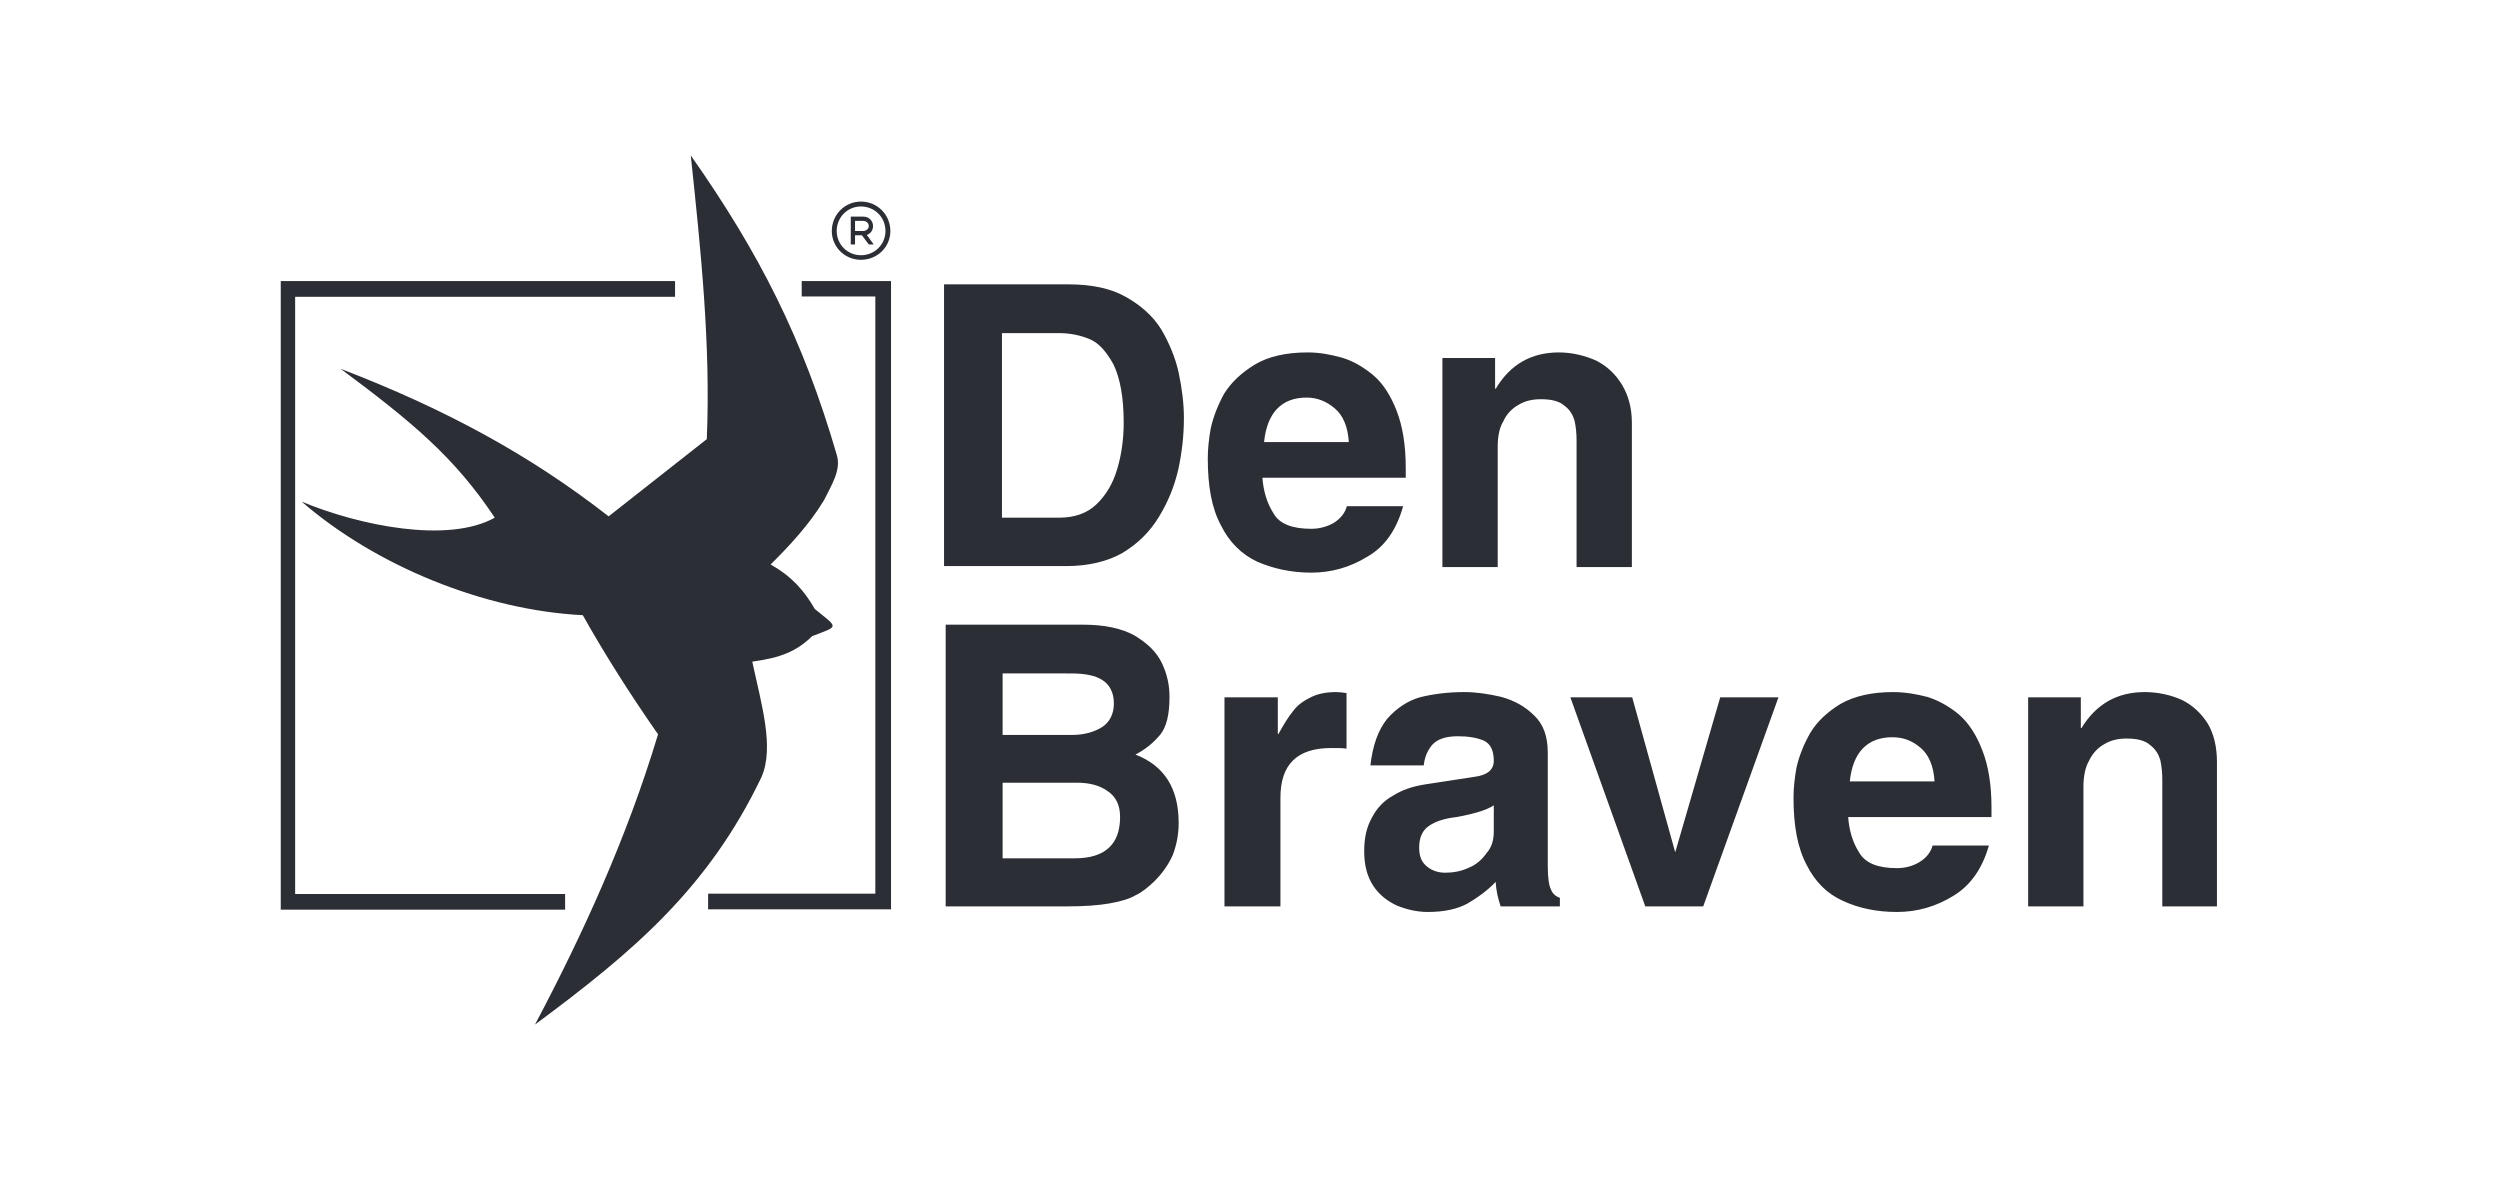 <svg version="1.2" xmlns="http://www.w3.org/2000/svg" viewBox="0 0 764 363" width="764" height="363">
	<title>Den-Braven-logo-black</title>
	<defs>
		<clipPath clipPathUnits="userSpaceOnUse" id="cp1">
			<path d="m0 0h764v363h-764z"/>
		</clipPath>
	</defs>
	<style>
		.s0 { fill: #2c2e35 } 
	</style>
	<g id="Page 1" clip-path="url(#cp1)">
		<path id="Path 1" fill-rule="evenodd" class="s0" d="m288.5 173v-86.1h38.1c6.9 0 12.8 1.2 17.4 3.8 4.6 2.6 8.3 5.8 10.9 10 2.4 4.1 4.3 8.6 5.3 13.2 1 4.7 1.6 9.3 1.6 13.9 0 5.3-0.6 10.5-1.7 15.6-1.2 5.2-3.1 9.9-5.9 14.5-2.7 4.5-6.4 8.2-11.2 11.1-4.6 2.6-10.4 4-17.2 4zm17.7-71.2v56.4h17.5c4.6 0 8.5-1.3 11.4-4.1 2.9-2.8 5-6.3 6.3-10.7 1.3-4.3 2-9.1 2-14.2 0-7.8-1.1-13.6-3.1-17.8-2.2-4-4.6-6.7-7.4-7.8-2.9-1.2-6-1.8-9.4-1.8zm105.4 52.9h17.2c-2 7.1-5.5 12.3-10.9 15.4-5.2 3.2-10.9 4.9-17.2 4.9-6.3 0-11.8-1.3-16.6-3.4-4.6-2.2-8.4-5.8-11-11.1-2.8-5.2-4-11.9-4-20.4q0-4.1 0.9-9.2 1.2-5.3 4.1-10.6c2.2-3.5 5.3-6.4 9.4-8.9q6.2-3.7 16.1-3.7c3.6 0 6.9 0.6 10.5 1.6 3.4 1 6.6 2.9 9.5 5.3 3.1 2.6 5.4 6.3 7.2 10.9q2.8 7.2 2.8 17.5v3h-43.8c0.3 4.1 1.4 7.8 3.4 10.9 1.8 3.2 5.7 4.7 11.5 4.7q3.7 0 6.9-1.8c2-1.3 3.4-2.9 4-5.1zm-25.3-19.6h25.9c-0.3-4.8-1.8-8.2-4.3-10.3-2.6-2.2-5.4-3.3-8.6-3.3-7.7 0-12.1 4.7-13 13.6zm112.4-5.9v44.1h-16.9v-38.7c0-2.2-0.2-4.1-0.6-6-0.5-1.7-1.4-3.4-3.1-4.6-1.5-1.4-4-2-7.2-2-2.6 0-4.8 0.5-6.8 1.7-2 1.1-3.7 2.8-4.7 5.1-1.3 2.1-1.7 4.9-1.7 7.9v36.6h-16.9v-63.9h16.1v9.4h0.2q6.6-11.1 19.3-11.1c4.1 0 8 1 11.4 2.5 3.3 1.7 5.9 4.1 7.9 7.4 1.9 3.2 3 7 3 11.6zm-209.7 147.8v-86.1h41.9c6.6 0 11.8 1.1 15.8 3.3 4 2.4 6.8 5.1 8.4 8.5 1.6 3.4 2.3 6.7 2.3 10.3 0 5.3-0.9 9.2-2.9 11.6-2.1 2.5-4.6 4.5-7.5 6 8.8 3.4 13.2 10.3 13.2 20.9 0 3.4-0.6 6.6-1.8 9.8-1.4 3.1-3.3 5.7-5.6 8-2 1.9-3.8 3.4-5.8 4.3-1.8 1.1-4.6 1.9-8 2.5-3.4 0.6-7.8 0.9-13.5 0.9zm17.4-37.8v23.1h22.1c9.2 0 13.8-4.3 13.8-12.6 0-3.6-1.2-6.2-3.9-8-2.4-1.7-5.5-2.5-9.2-2.5zm0-33.4v18.8h21.2c3.7 0 6.8-0.9 9.2-2.4 2.3-1.5 3.6-4 3.6-7.2 0-3.4-1.3-5.7-3.4-7.1-2.2-1.5-5.5-2.1-9.8-2.1zm67.8 71.2v-63.9h16.3v11.2h0.2c1.6-2.9 3-5.2 4.4-6.9q1.8-2.5 5.1-4.1c2.1-1.2 4.9-1.8 8.1-1.8 0.8 0 1.8 0.1 3.2 0.3v17c-0.9-0.2-2.6-0.2-4.7-0.2-10.5 0-15.5 5.1-15.5 15.2v33.2zm98.8-47v34.6q0 5.3 1 7.3c0.6 1.4 1.5 2 2.7 2.5v2.6h-18.1c-0.8-2.4-1.4-4.8-1.5-7.5-2.8 2.9-5.7 4.9-8.6 6.6-3.1 1.7-7.1 2.6-12.2 2.6-3.3 0-6.6-0.8-9.5-2-2.9-1.4-5.3-3.2-7.2-6.1-1.8-2.8-2.7-6.2-2.7-10.5 0-4 0.7-7.3 2.4-10.3 1.5-2.9 3.7-5.2 6.5-6.7 2.7-1.7 5.9-2.8 9.8-3.4l15-2.3c4-0.5 5.9-2.2 5.9-4.9 0-3.2-1-5.2-3.1-6.2q-3.2-1.3-7.8-1.3c-3.9 0-6.3 0.9-7.9 2.6-1.4 1.7-2.3 3.6-2.6 6.3h-16.3c0.7-6.2 2.4-10.8 5.1-14.2 2.8-3.2 6.2-5.5 10-6.6 4-1 8.4-1.6 13.7-1.6 3.6 0 7.5 0.6 11.3 1.5 3.9 1.1 7.2 2.9 10 5.7 2.8 2.7 4.1 6.4 4.1 11.3zm-16.5 24.1v-8c-2 1.4-5.9 2.6-11.4 3.6-3.7 0.4-6.6 1.4-8.4 2.7-2 1.3-3 3.6-3 6.6 0 2.8 0.8 4.6 2.5 5.9 1.5 1.2 3.4 1.8 5.4 1.8 2.4 0 4.9-0.4 7.2-1.5 2.3-0.9 4.1-2.5 5.5-4.5 1.6-1.8 2.2-4 2.2-6.6zm87-41l-23 63.9h-17.7l-22.9-63.9h18.9l13.1 47.2h0.1l13.7-47.2zm47.1 45.3h17.2c-2 7.1-5.7 12.3-10.9 15.4-5.2 3.2-10.9 4.9-17.2 4.9-6.3 0-11.8-1.2-16.5-3.4q-7.2-3.2-11.1-11c-2.8-5.3-4-12-4-20.5q0-4.1 0.9-9.2 1.2-5.3 4.2-10.6c2.1-3.5 5.2-6.4 9.3-8.9 4.2-2.4 9.6-3.6 16-3.6 3.7 0 7.1 0.6 10.6 1.5 3.4 1.1 6.6 2.9 9.5 5.3 3.1 2.7 5.4 6.3 7.2 11q2.8 7.1 2.8 17.5v2.9h-43.8c0.3 4.1 1.4 7.8 3.4 10.9 1.9 3.2 5.7 4.7 11.5 4.7 2.5 0 4.8-0.6 6.8-1.8q3.2-1.9 4.1-5.1zm-25.3-19.6h25.9c-0.3-4.8-1.8-8.2-4.3-10.3-2.6-2.2-5.3-3.2-8.6-3.2-7.6 0-12.1 4.6-13 13.5zm112.2-5.9v44.1h-16.7v-38.7c0-2.1-0.2-4.1-0.6-6-0.5-1.7-1.4-3.3-3.1-4.6-1.5-1.4-4-2-7.2-2-2.6 0-4.8 0.5-6.8 1.7-2 1.1-3.6 2.8-4.7 5.1-1.2 2.1-1.7 4.9-1.7 8v36.5h-16.9v-63.9h16.1v9.4h0.2q6.7-11 19.3-11c4.2 0 8 0.9 11.4 2.4 3.4 1.7 6 4.2 8 7.4 1.8 3.2 2.7 7 2.7 11.6zm-573.4-120.2c32 12.3 57.8 26.3 81.9 45.1l30-23.6c1.2-28.8-1.8-57.5-4.9-86.7 20.8 29.6 34.3 55.9 44.7 91.8 1.2 4.4-1.6 8.8-4 13.6-4.4 7.3-10.7 14.1-16.3 19.6 6.4 3.6 10.3 8 13.5 13.6 7.2 5.9 7.6 5.1-0.8 8.3-4.7 4.6-9.5 6.6-18.3 7.8 2.8 13.1 6.8 26.2 2.8 35.3-16.3 34-39.1 53.3-69.2 75.6 14.6-27.6 28.1-57.1 37.6-88.7-8.3-11.9-15.9-23.8-23-36.4-30.1-1.5-63.3-15.1-85.9-34.7 17.5 7.3 44.7 12.9 59 4.9-12.3-18.5-25.2-29.2-47.1-45.5zm140.9-26.8h27.3v192h-55.9v-4.8h51.1v-182.5h-22.5zm-38.7 0v4.8h-116.1v182.5h82.5v4.8h-86.9v-192.1zm56.8-24.3c5 0 9 4 9 9 0 4.9-4 8.8-9 8.8-4.9 0-8.9-3.9-8.9-8.8 0-5 4-9 8.9-9zm0 16.4c4.2 0 7.5-3.3 7.5-7.4 0-4.2-3.3-7.5-7.5-7.5-4.1 0-7.4 3.3-7.4 7.5 0 4.1 3.3 7.4 7.4 7.4zm0.7-11.8c1.9 0 3 1.4 3 2.9 0 1.2-0.7 2.3-1.9 2.7l2.1 2.9h-1.5l-2.1-2.8h-2.1v2.8h-1.3v-8.5zm-2.5 1.3v3.1h2.4c1.2 0 1.8-0.8 1.8-1.5 0-0.8-0.6-1.6-1.8-1.6z"/>
	</g>
</svg>
